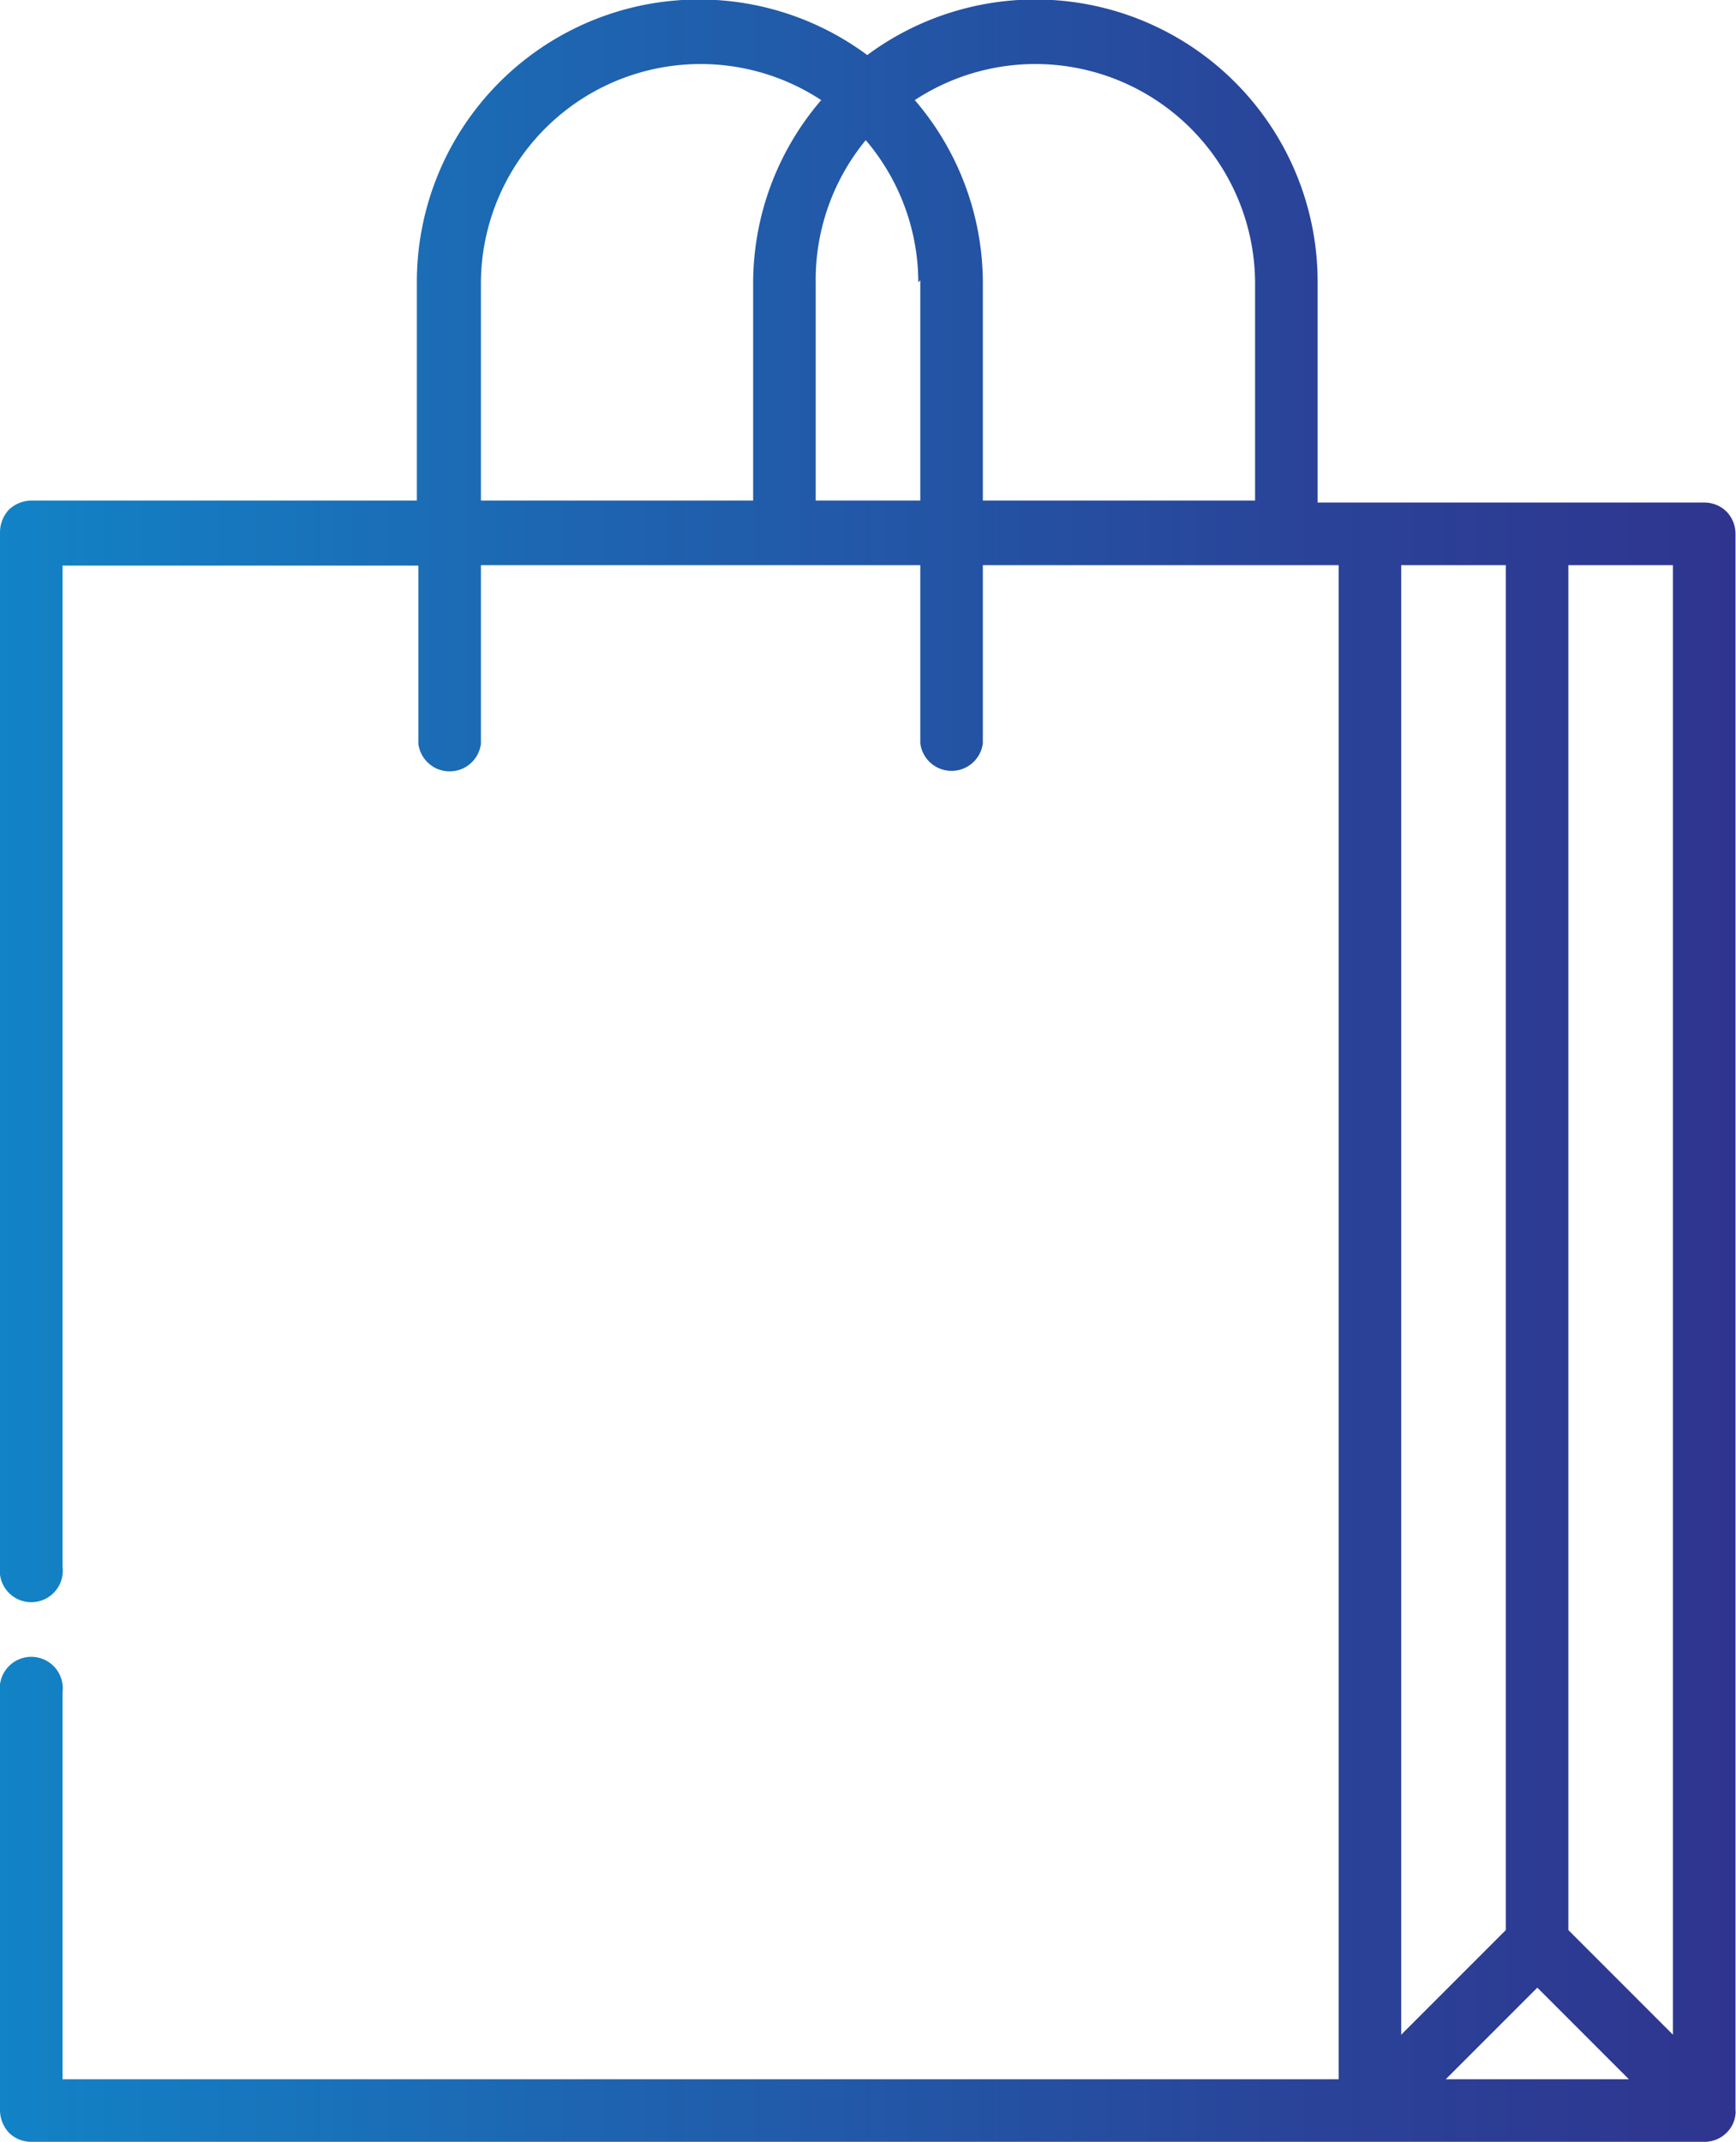 <svg xmlns="http://www.w3.org/2000/svg" xmlns:xlink="http://www.w3.org/1999/xlink" viewBox="0 0 34.69 42.79"><defs><style>.cls-1{fill:url(#Degradado_sin_nombre_5);}</style><linearGradient id="Degradado_sin_nombre_5" y1="21.4" x2="34.69" y2="21.4" gradientUnits="userSpaceOnUse"><stop offset="0" stop-color="#1283c6"/><stop offset="0.34" stop-color="#1e64b0"/><stop offset="0.77" stop-color="#2a4298"/><stop offset="1" stop-color="#2f358f"/></linearGradient></defs><g id="Capa_2" data-name="Capa 2"><g id="Capa_1-2" data-name="Capa 1"><path class="cls-1" d="M34.5,10.22a.63.63,0,0,0-.44-.18H26.33V5.64h0a5.64,5.64,0,0,0-9-4.54,5.64,5.64,0,0,0-9,4.54h0V10H.63a.67.67,0,0,0-.45.18.67.67,0,0,0-.18.45V31.3a.63.63,0,1,0,1.25,0v-20H8.36v3.56a.63.63,0,0,0,1.25,0V11.29h8.78v3.56a.63.63,0,0,0,1.25,0V11.29h7.11V41.54H1.25V33.81a.63.63,0,1,0-1.25,0v8.36a.67.67,0,0,0,.18.44.63.63,0,0,0,.45.18H34.06a.62.62,0,0,0,.44-.18.59.59,0,0,0,.18-.38h0a.13.13,0,0,0,0-.06h0V10.67A.64.64,0,0,0,34.5,10.22ZM15.05,10H9.61V5.64h0A4.39,4.39,0,0,1,16.41,2a5.61,5.61,0,0,0-1.36,3.67h0V10Zm3.34-4.4V10H16.3V5.64h0a4.39,4.39,0,0,1,1-2.84,4.39,4.39,0,0,1,1.05,2.84ZM25.08,10H19.64V5.64h0A5.61,5.61,0,0,0,18.28,2a4.39,4.39,0,0,1,6.8,3.67h0ZM28,22.94V11.29h2.09V38.56L28,40.65Zm.89,18.6,1.83-1.83,1.83,1.83Zm4.54-.89-2.09-2.09V11.29h2.09Z"/></g></g></svg>